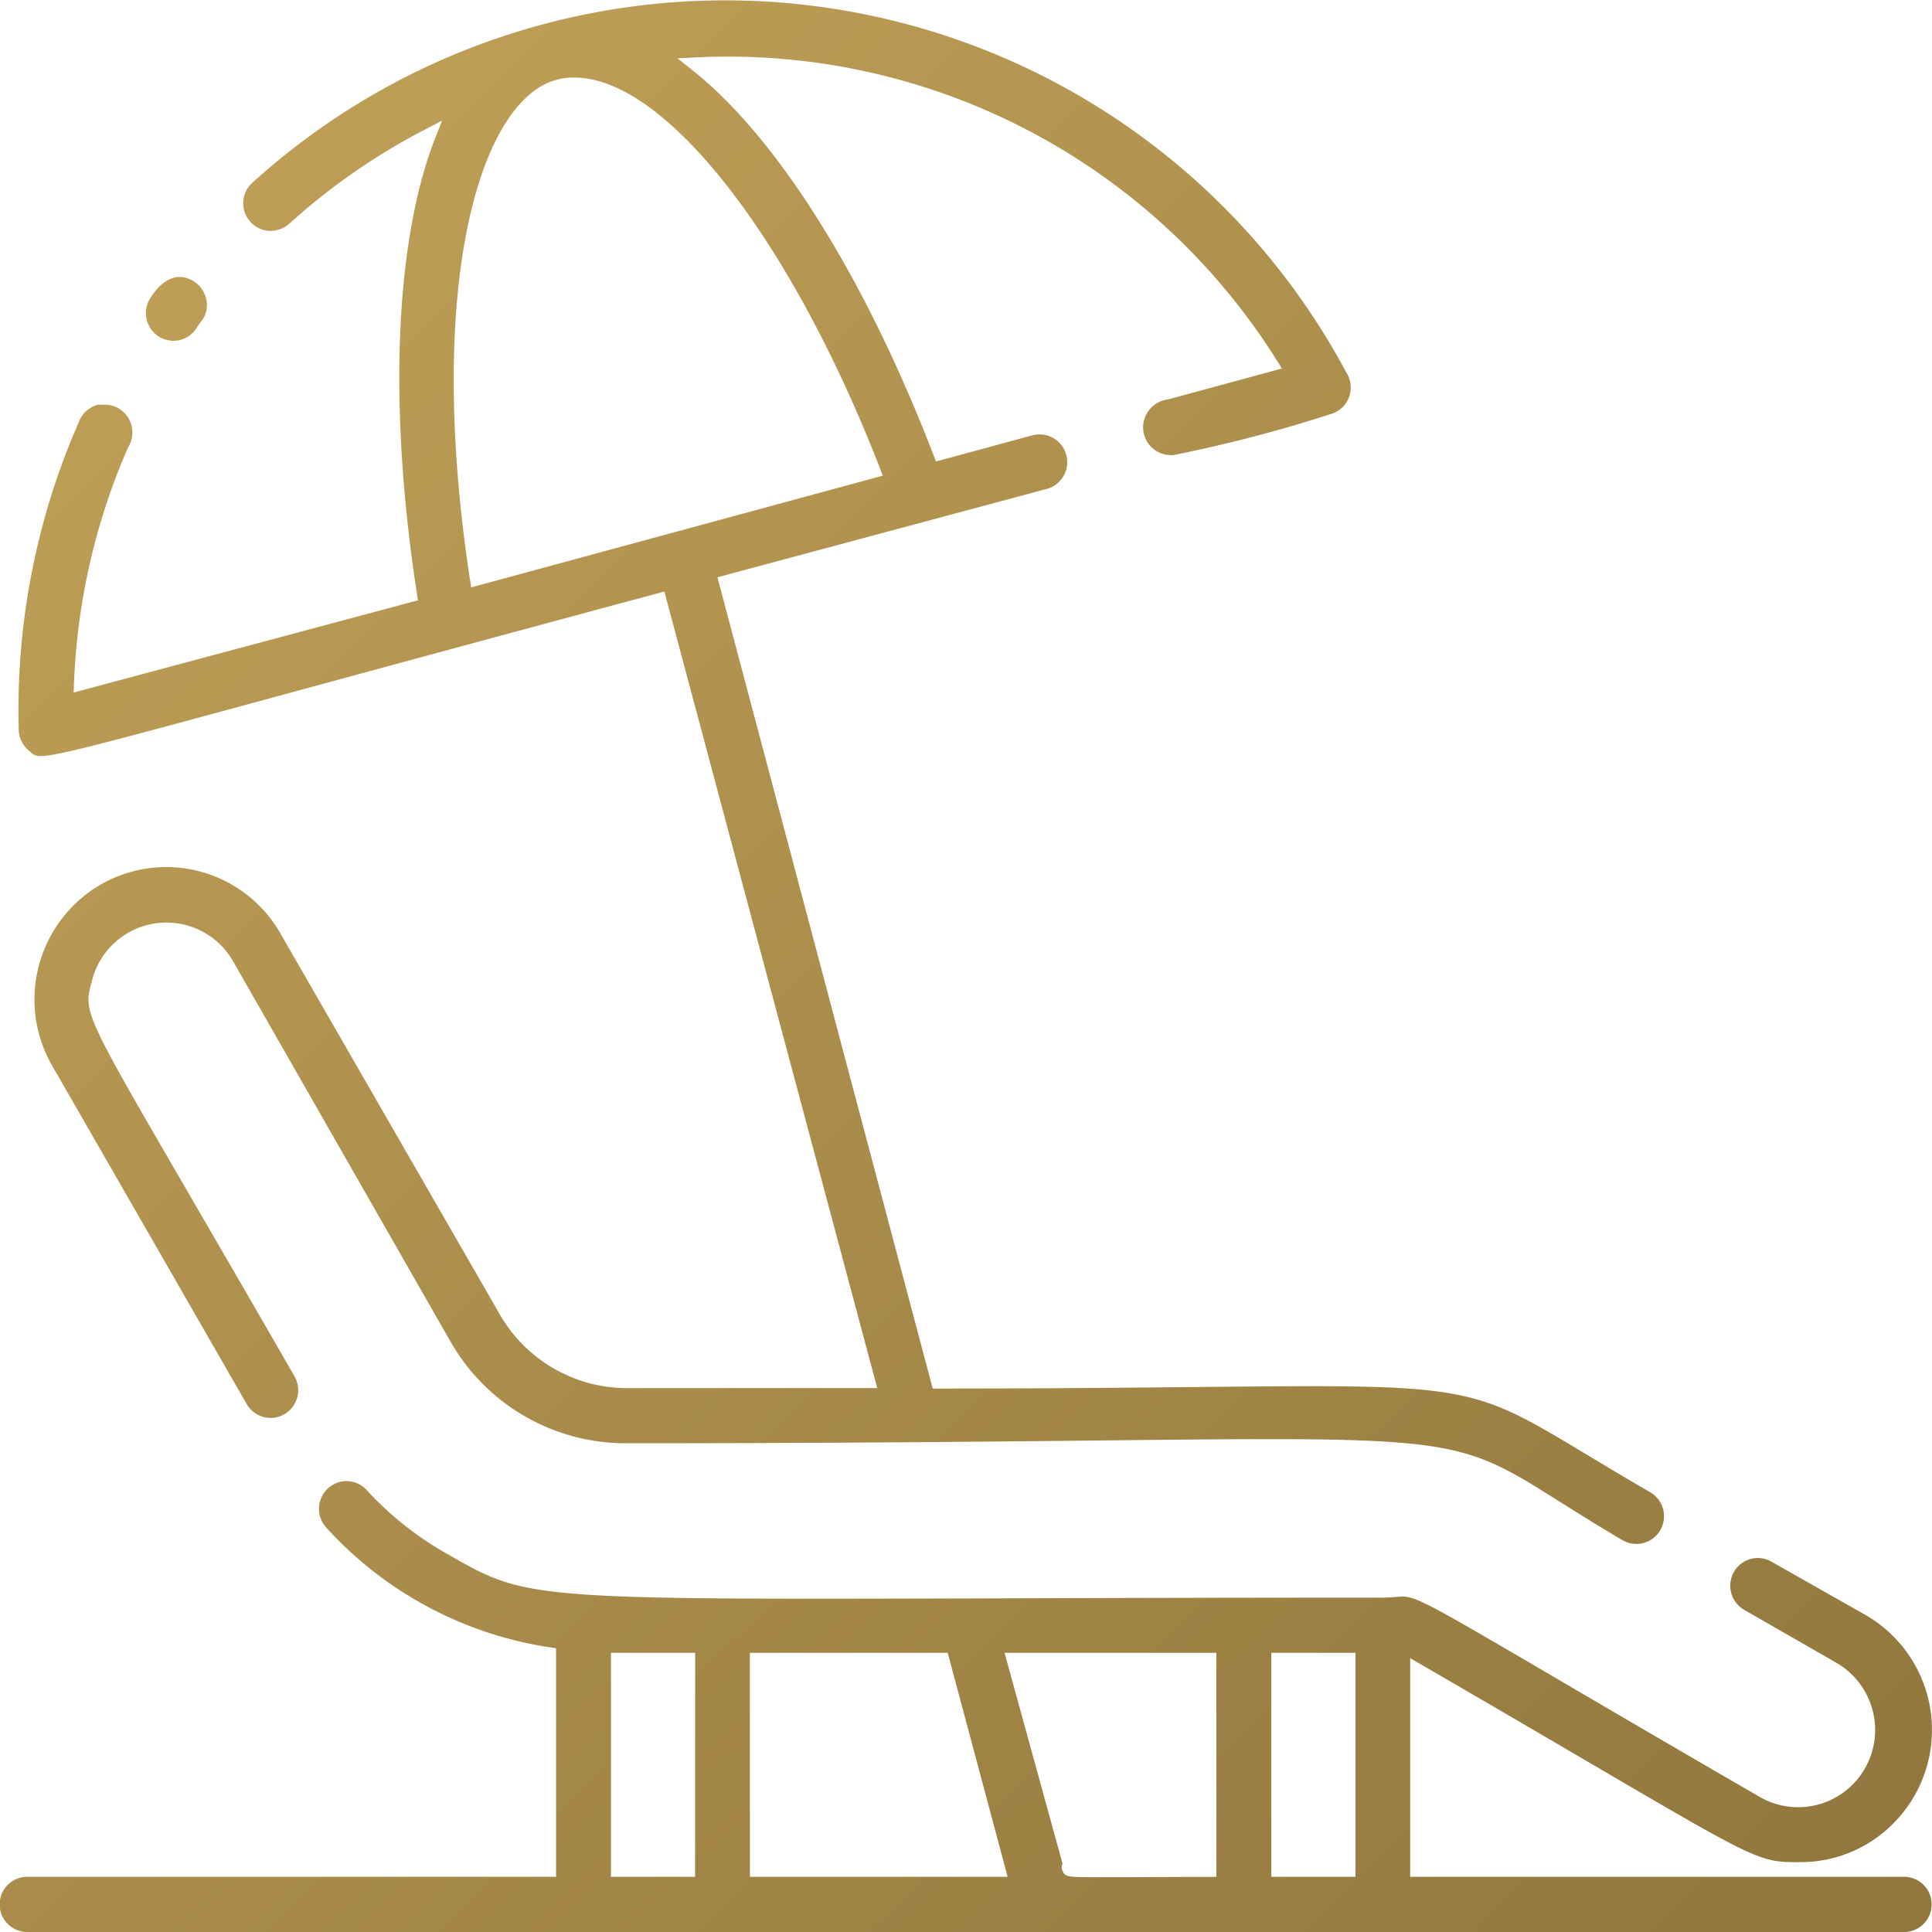 <svg xmlns="http://www.w3.org/2000/svg" xmlns:xlink="http://www.w3.org/1999/xlink" width="70" height="70" viewBox="0 0 70 70">
  <defs>
    <linearGradient id="linear-gradient" x1="-0.992" y1="-1.017" x2="1" y2="1" gradientUnits="objectBoundingBox">
      <stop offset="0" stop-color="#f8d175"/>
      <stop offset="1" stop-color="#90763d"/>
    </linearGradient>
    <clipPath id="clip-path">
      <rect id="mask" width="70" height="70" transform="translate(659 2152)" fill="url(#linear-gradient)"/>
    </clipPath>
  </defs>
  <g id="featuresIcon_02" transform="translate(-659 -2152)" clip-path="url(#clip-path)">
    <path id="icon" d="M127.371,10.647a.944.944,0,0,1-.111.988,2.47,2.47,0,0,0-.169.24.993.993,0,0,1-1.372.32,1.007,1.007,0,0,1-.32-1.38c.331-.529.734-.818,1.149-.776a1.011,1.011,0,0,1,.823.608m-2.778,5.586a23.58,23.58,0,0,0-1.948,8.5l-.014.358,12.475-3.34-.036-.234c-1.041-6.751-.8-12.762.652-16.49l.256-.653-.623.322a23.166,23.166,0,0,0-4.916,3.415,1.057,1.057,0,0,1-.719.254.986.986,0,0,1-.688-.33,1,1,0,0,1,.075-1.415,25.563,25.563,0,0,1,4.979-3.529,25.524,25.524,0,0,1,34.662,10.414A1,1,0,0,1,168.185,15a51.555,51.555,0,0,1-5.67,1.482,1.007,1.007,0,0,1-1.126-.872,1.022,1.022,0,0,1,.9-1.14l4.122-1.118-.19-.3A23.477,23.477,0,0,0,145.21,2.078l-.7.035.548.436c3.078,2.444,6.26,7.527,8.732,13.949l.085.222,3.492-.947a1.005,1.005,0,0,1,.517,1.943l-11.927,3.2,7.8,29.394h.2c3.846,0,6.887-.032,9.331-.055,9.931-.1,9.931-.1,14.145,2.437.656.394,1.412.85,2.319,1.374a1.008,1.008,0,0,1,.368,1.372,1,1,0,0,1-1.361.371c-.914-.535-1.642-1-2.265-1.387-3.025-1.908-3.614-2.279-10.509-2.279-1.672,0-3.717.021-6.256.049-4.09.043-9.691.1-17.117.1h0a7.306,7.306,0,0,1-6.314-3.661l-7.9-13.82a2.78,2.78,0,0,0-5.092.684l-.019.069c-.3,1.113-.3,1.113,3.454,7.575,1,1.727,2.278,3.92,3.893,6.729a1.008,1.008,0,0,1-.369,1.372.975.975,0,0,1-.757.1,1,1,0,0,1-.607-.469l-7.051-12.264a4.812,4.812,0,0,1,1.748-6.55,4.763,4.763,0,0,1,6.521,1.756l7.958,13.819a5.315,5.315,0,0,0,4.586,2.662h9.084l-7.713-28.861-.256.069c-5.646,1.518-9.865,2.665-13.027,3.524-8.612,2.342-9.312,2.535-9.609,2.283-.032-.027-.065-.056-.1-.086a1.008,1.008,0,0,1-.4-.82,25.917,25.917,0,0,1,2.205-11.175,1,1,0,0,1,.666-.565h.254a.992.992,0,0,1,.526.152,1.018,1.018,0,0,1,.3,1.413m12.4,4.76.044.294,14.912-4.048-.106-.275C148.6,8.617,144.058,2.81,140.777,2.81a2.183,2.183,0,0,0-.661.086c-2.738.736-4.764,7.328-3.126,18.1M189.95,69a1,1,0,0,1-1,1h-68a1,1,0,0,1,0-2H140.11V59.719l-.225-.034a13.692,13.692,0,0,1-8.114-4.352,1.007,1.007,0,0,1,.085-1.416.991.991,0,0,1,1.411.09A11.758,11.758,0,0,0,136.2,56.32c2.86,1.643,2.864,1.641,20.036,1.591,3.728-.012,8.269-.026,13.83-.026.211,0,.366-.014.5-.026.639-.055.647-.058,5.721,2.913,1.776,1.042,4.166,2.441,7.46,4.349a2.787,2.787,0,0,0,3.8-1.073,2.81,2.81,0,0,0-1.068-3.813l-3.324-1.909a1.009,1.009,0,0,1-.369-1.372.992.992,0,0,1,.607-.469.981.981,0,0,1,.758.1l3.411,1.933a4.805,4.805,0,0,1,.992,7.557,4.726,4.726,0,0,1-3.354,1.394h-.162c-1.331,0-1.561-.134-7.461-3.589-1.589-.931-3.586-2.1-6.12-3.57l-.4-.23V68h17.893a1,1,0,0,1,1,1m-44.8-9.115H142.1V68h3.047ZM156.471,68,154.3,59.885h-7.167V68Zm7.564-8.115h-7.675l2.1,7.637a.329.329,0,0,0,.027.318c.1.145.121.174,1.131.174l.968,0c.74,0,1.766-.01,3.183-.01h.264Zm5.038,0h-3.047V68h3.047Z" transform="translate(539.037 2152)" fill="url(#linear-gradient)"/>
  </g>
</svg>
